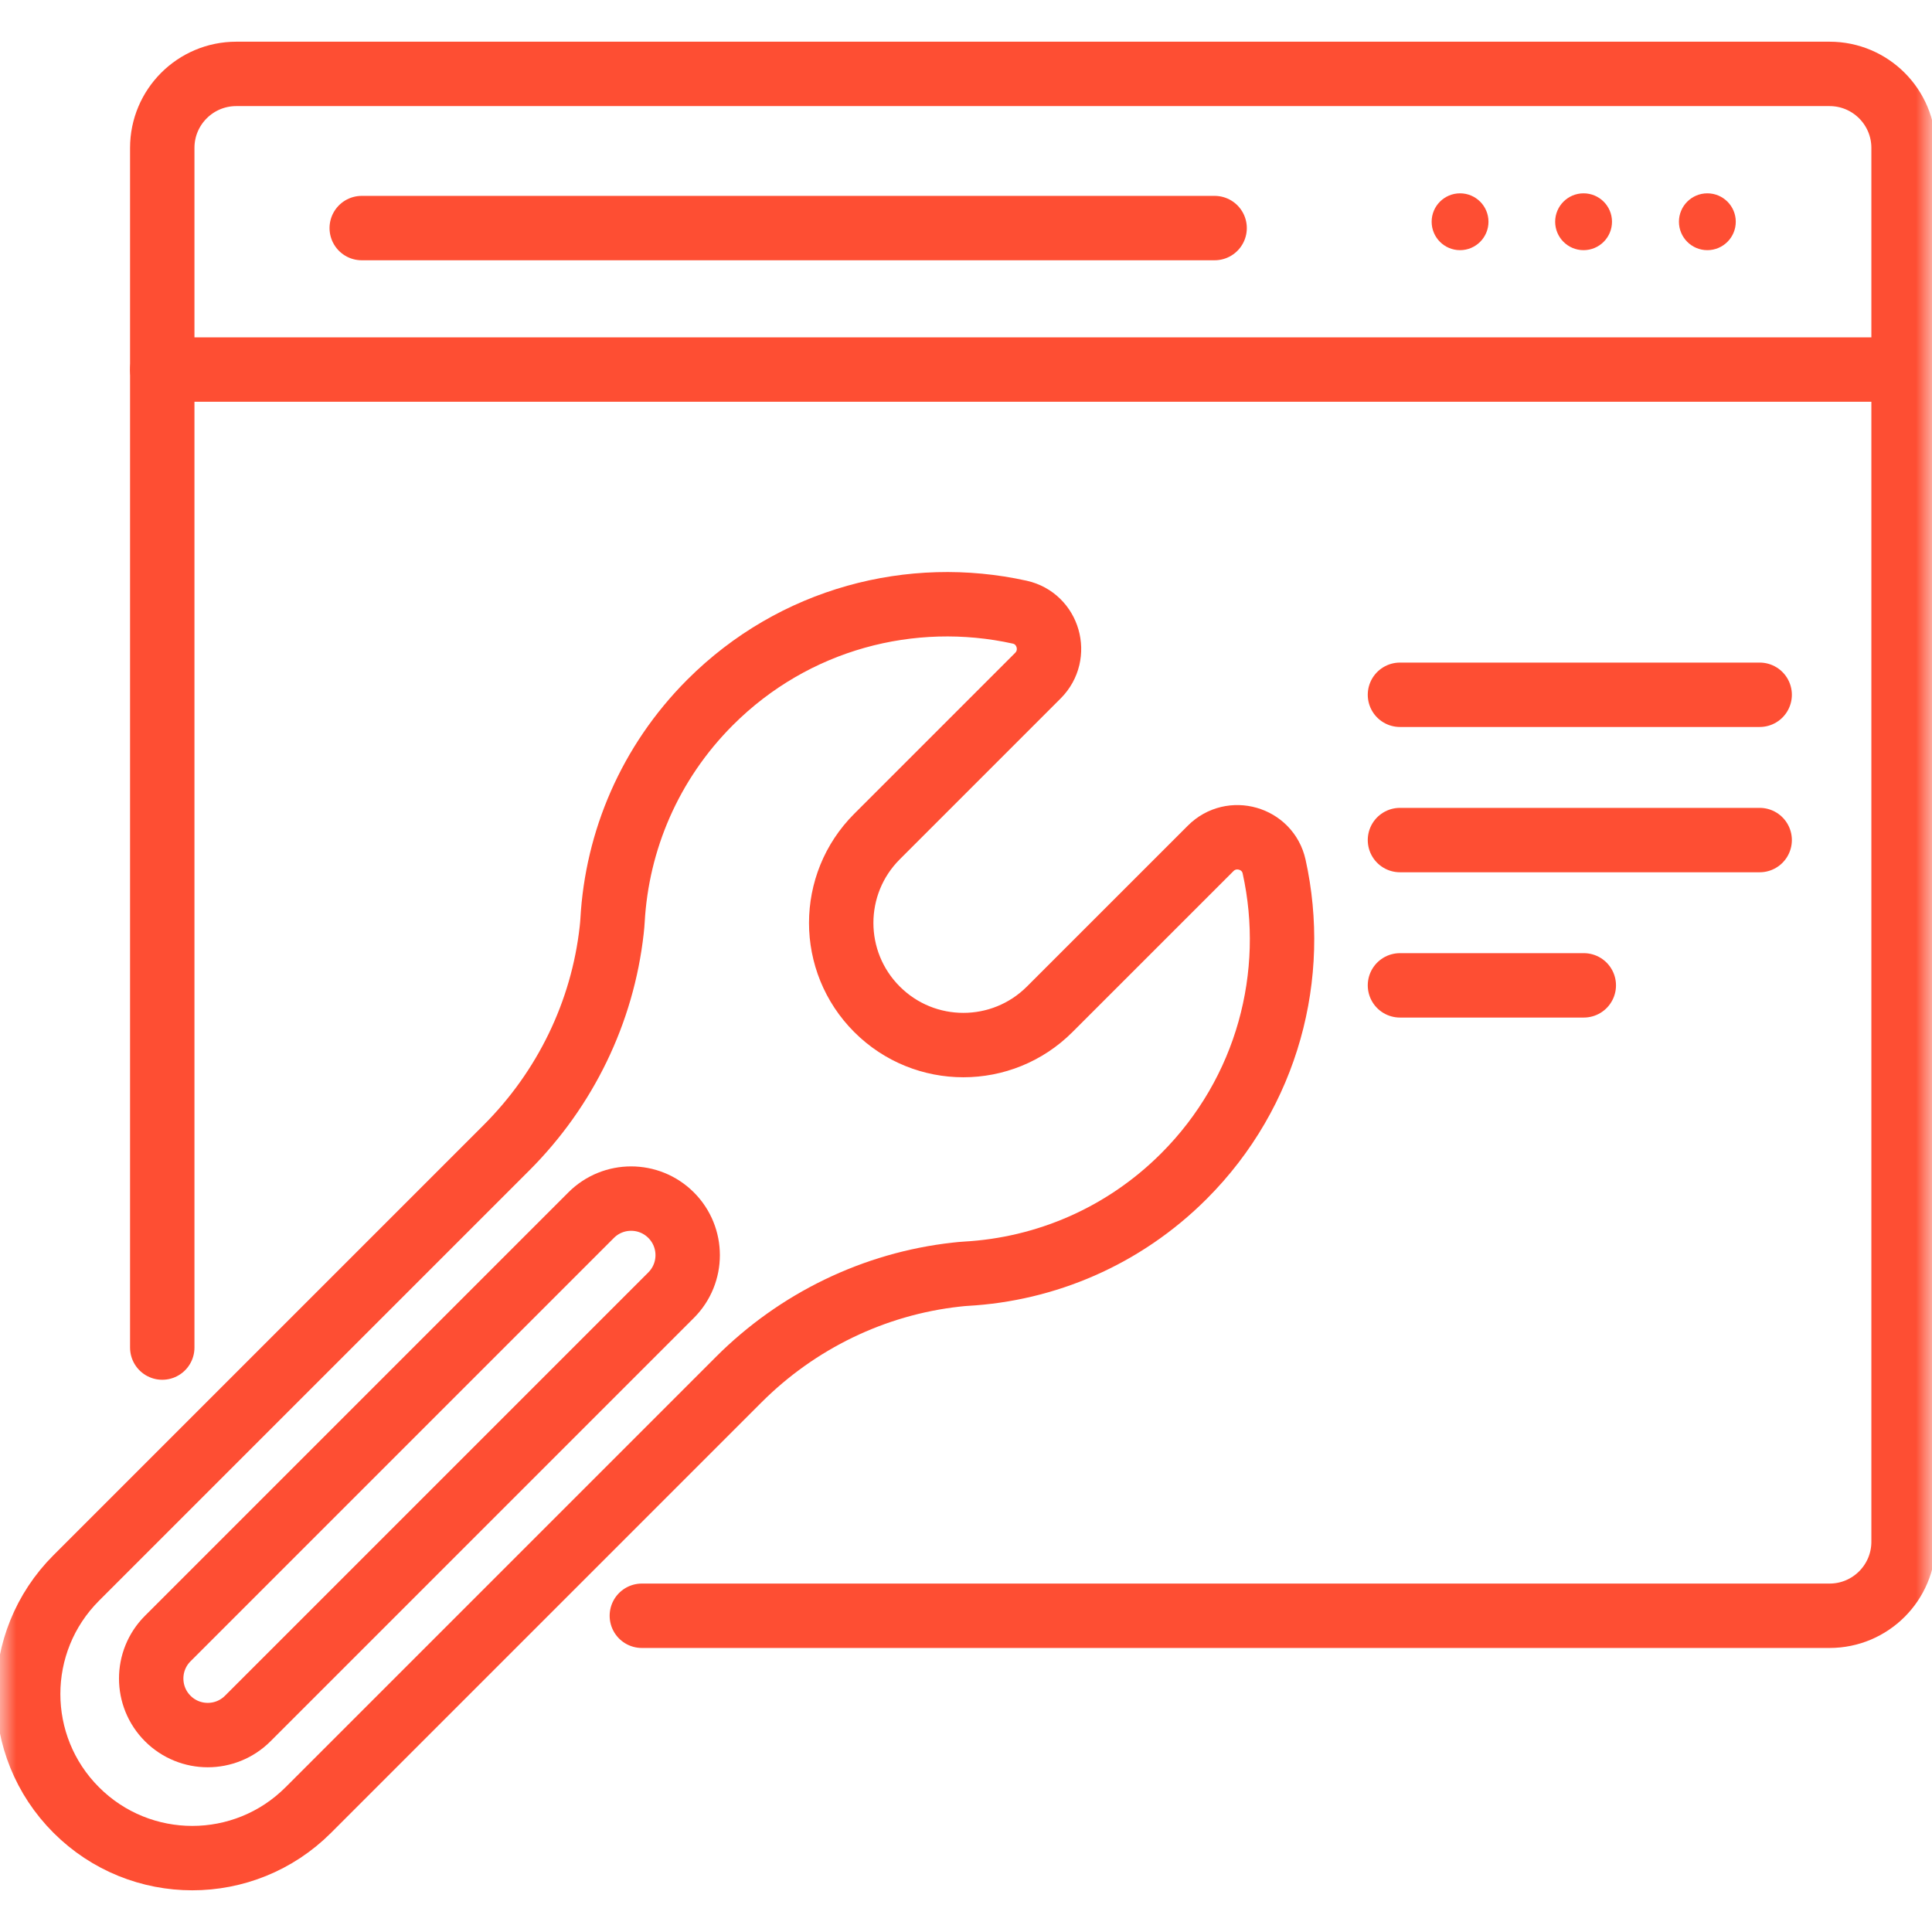 <svg width="60" height="60" viewBox="0 0 60 60" fill="none" xmlns="http://www.w3.org/2000/svg">
<path d="M11.234 7.083H37.721" stroke="#FE4E33" stroke-width="2" stroke-miterlimit="10" stroke-linecap="round" stroke-linejoin="round"/>
<mask id="mask0_1578_112" style="mask-type:luminance" maskUnits="userSpaceOnUse" x="0" y="0" width="60" height="60">
<path d="M0 3.8147e-06H60V60H0V3.8147e-06Z" fill="white"/>
</mask>
<g mask="url(#mask0_1578_112)">
<path d="M46.226 6.886C46.226 7.374 45.831 7.769 45.343 7.769C44.856 7.769 44.461 7.374 44.461 6.886C44.461 6.399 44.856 6.004 45.343 6.004C45.831 6.004 46.226 6.399 46.226 6.886Z" fill="#FE4E33"/>
<path d="M50.062 6.886C50.062 7.374 49.667 7.769 49.179 7.769C48.692 7.769 48.297 7.374 48.297 6.886C48.297 6.399 48.692 6.004 49.179 6.004C49.667 6.004 50.062 6.399 50.062 6.886Z" fill="#FE4E33"/>
<path d="M53.906 6.886C53.906 7.374 53.511 7.769 53.023 7.769C52.536 7.769 52.141 7.374 52.141 6.886C52.141 6.399 52.536 6.004 53.023 6.004C53.511 6.004 53.906 6.399 53.906 6.886Z" fill="#FE4E33"/>
<path d="M43.477 21.577H54.648" stroke="#FE4E33" stroke-width="2" stroke-miterlimit="10" stroke-linecap="round" stroke-linejoin="round"/>
<path d="M43.477 30.601H49.186" stroke="#FE4E33" stroke-width="2" stroke-miterlimit="10" stroke-linecap="round" stroke-linejoin="round"/>
<path d="M43.477 26.089H54.648" stroke="#FE4E33" stroke-width="2" stroke-miterlimit="10" stroke-linecap="round" stroke-linejoin="round"/>
<path d="M5.039 11.477H59.117" stroke="#FE4E33" stroke-width="2" stroke-miterlimit="10" stroke-linecap="round" stroke-linejoin="round"/>
<path d="M36.768 36.526C39.377 33.917 40.31 30.267 39.569 26.913C39.37 26.014 38.249 25.695 37.598 26.347L32.6 31.344C31.119 32.826 28.717 32.826 27.236 31.344C25.754 29.863 25.754 27.461 27.236 25.98L32.233 20.983C32.885 20.331 32.566 19.21 31.667 19.011C28.313 18.27 24.663 19.203 22.054 21.812C20.172 23.695 19.161 26.119 19.023 28.583C19.019 28.663 19.01 28.764 18.997 28.881C18.714 31.439 17.553 33.819 15.734 35.639L2.368 49.005C0.377 50.996 0.377 54.222 2.368 56.212C4.358 58.203 7.585 58.203 9.575 56.212L22.941 42.846C24.76 41.027 27.141 39.867 29.699 39.584C29.817 39.571 29.917 39.561 29.997 39.557C32.461 39.419 34.885 38.409 36.768 36.526Z" stroke="#FE4E33" stroke-width="2" stroke-miterlimit="10" stroke-linecap="round" stroke-linejoin="round"/>
<path d="M19.933 50.179H56.819C58.088 50.179 59.117 49.15 59.117 47.88V4.593C59.117 3.324 58.088 2.295 56.819 2.295H7.337C6.068 2.295 5.039 3.324 5.039 4.593V41.85" stroke="#FE4E33" stroke-width="2" stroke-miterlimit="10" stroke-linecap="round" stroke-linejoin="round"/>
<path d="M5.21 53.37C4.524 52.684 4.524 51.572 5.21 50.886L18.358 37.738C19.044 37.052 20.156 37.052 20.842 37.738C21.528 38.424 21.528 39.536 20.842 40.222L7.694 53.37C7.008 54.056 5.896 54.056 5.21 53.37Z" stroke="#FE4E33" stroke-width="2" stroke-miterlimit="10" stroke-linecap="round" stroke-linejoin="round"/>
</g>
</svg>
